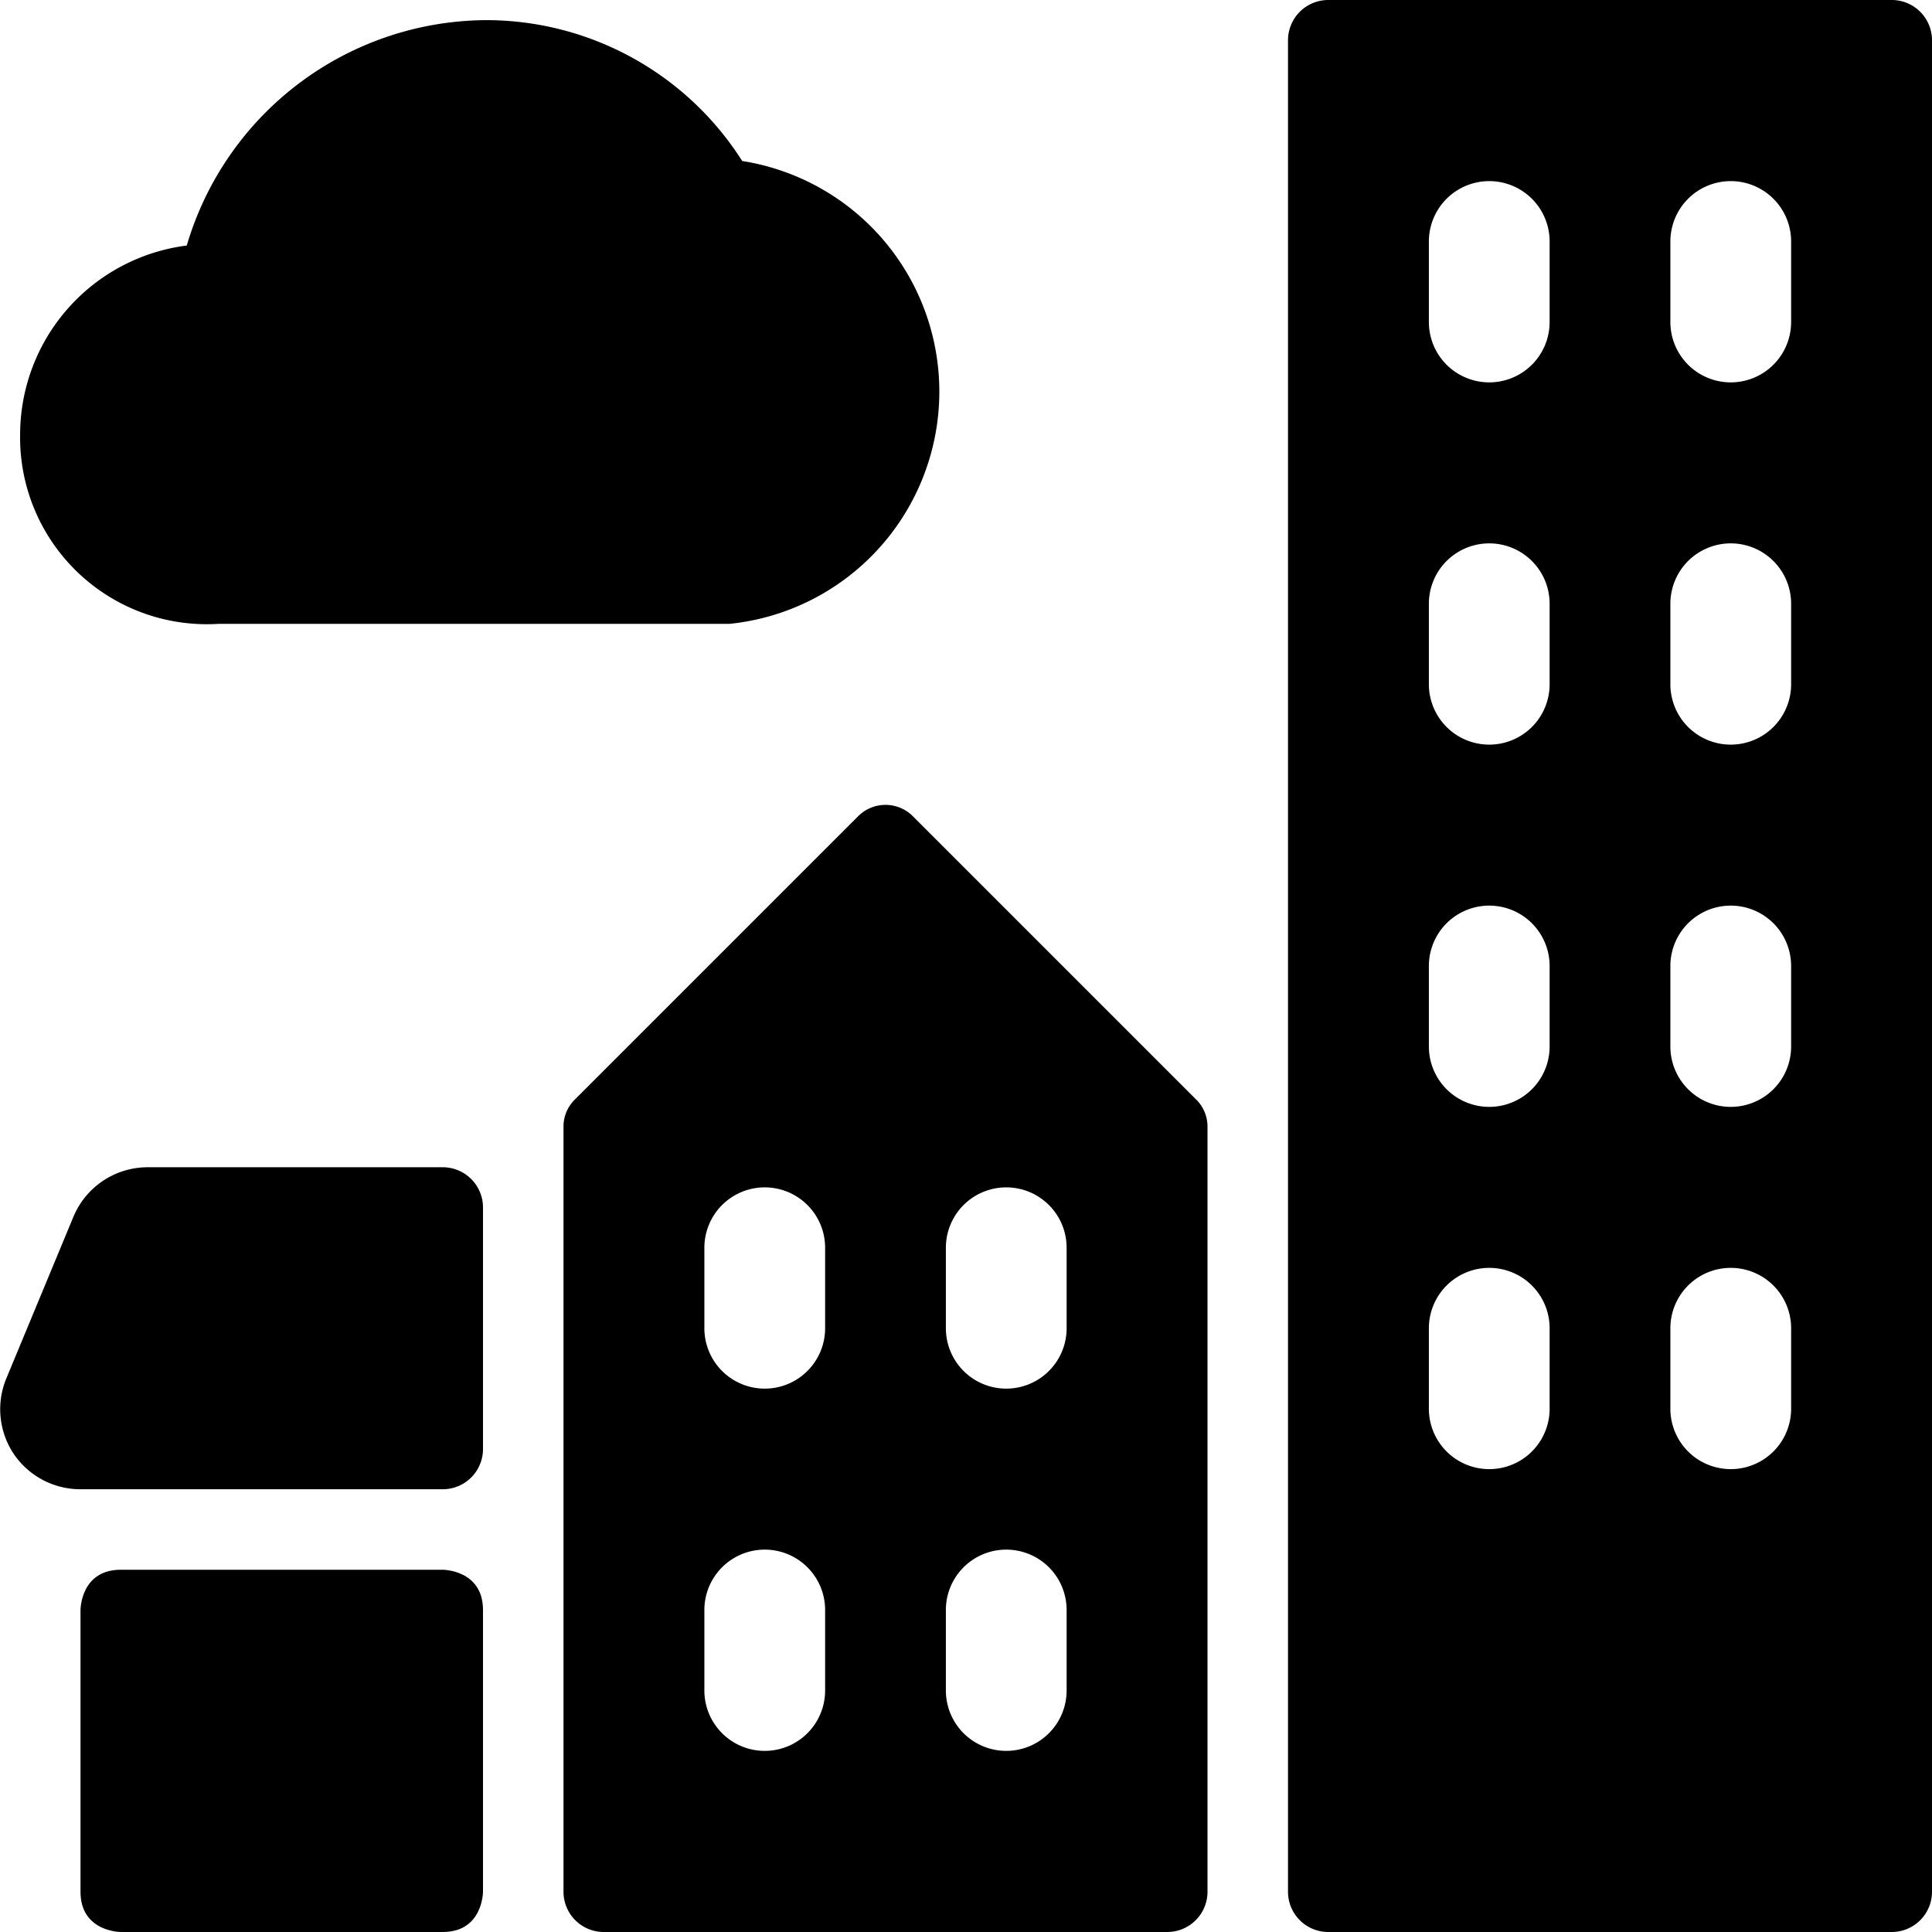 <svg xmlns="http://www.w3.org/2000/svg" viewBox="0 0 24 24"><g><path d="M1.5 19.5h4s0.5 0 0.5 0.5v3.5s0 0.5 -0.5 0.5h-4s-0.5 0 -0.5 -0.5V20s0 -0.5 0.5 -0.5" fill="#000000" stroke-width="1"></path><path d="M5.5 14.5H1.83a1 1 0 0 0 -0.92 0.62l-0.83 2a1 1 0 0 0 0.09 0.94 1 1 0 0 0 0.83 0.44h4.5A0.5 0.5 0 0 0 6 18v-3a0.5 0.5 0 0 0 -0.5 -0.5Z" fill="#000000" stroke-width="1"></path><path d="M2.71 7.75h6.35A2.9 2.9 0 0 0 9.22 2 3.77 3.77 0 0 0 6.05 0.25a3.9 3.9 0 0 0 -3.73 2.8A2.37 2.37 0 0 0 0.25 5.39a2.32 2.32 0 0 0 2.46 2.36Z" fill="#000000" stroke-width="1"></path><path d="M23.5 0h-7a0.5 0.5 0 0 0 -0.5 0.5v23a0.5 0.5 0 0 0 0.5 0.5h7a0.5 0.5 0 0 0 0.5 -0.5V0.5a0.5 0.5 0 0 0 -0.5 -0.5Zm-4.25 17.5a0.75 0.75 0 0 1 -1.5 0v-1a0.75 0.75 0 0 1 1.5 0Zm0 -4.5a0.75 0.75 0 0 1 -1.5 0v-1a0.75 0.75 0 0 1 1.5 0Zm0 -4.5a0.75 0.75 0 0 1 -1.5 0v-1a0.75 0.75 0 0 1 1.5 0Zm0 -4.5a0.75 0.75 0 0 1 -1.5 0V3a0.75 0.75 0 0 1 1.5 0Zm3 13.5a0.75 0.75 0 0 1 -1.5 0v-1a0.75 0.75 0 0 1 1.5 0Zm0 -4.5a0.75 0.75 0 0 1 -1.5 0v-1a0.75 0.75 0 0 1 1.5 0Zm0 -4.5a0.75 0.75 0 0 1 -1.5 0v-1a0.75 0.75 0 0 1 1.5 0Zm0 -4.5a0.75 0.75 0 0 1 -1.5 0V3a0.75 0.75 0 0 1 1.5 0Z" fill="#000000" stroke-width="1"></path><path d="M11.35 10.15a0.48 0.48 0 0 0 -0.7 0l-3.5 3.5A0.47 0.47 0 0 0 7 14v9.5a0.5 0.5 0 0 0 0.5 0.5h7a0.5 0.5 0 0 0 0.5 -0.5V14a0.47 0.47 0 0 0 -0.15 -0.35ZM10.25 21a0.75 0.75 0 0 1 -1.5 0v-1a0.75 0.75 0 0 1 1.5 0Zm0 -4.5a0.75 0.75 0 0 1 -1.5 0v-1a0.75 0.75 0 0 1 1.5 0Zm3 4.5a0.75 0.75 0 0 1 -1.5 0v-1a0.75 0.75 0 0 1 1.5 0Zm0 -4.5a0.75 0.75 0 0 1 -1.5 0v-1a0.75 0.75 0 0 1 1.5 0Z" fill="#000000" stroke-width="1"></path></g></svg>